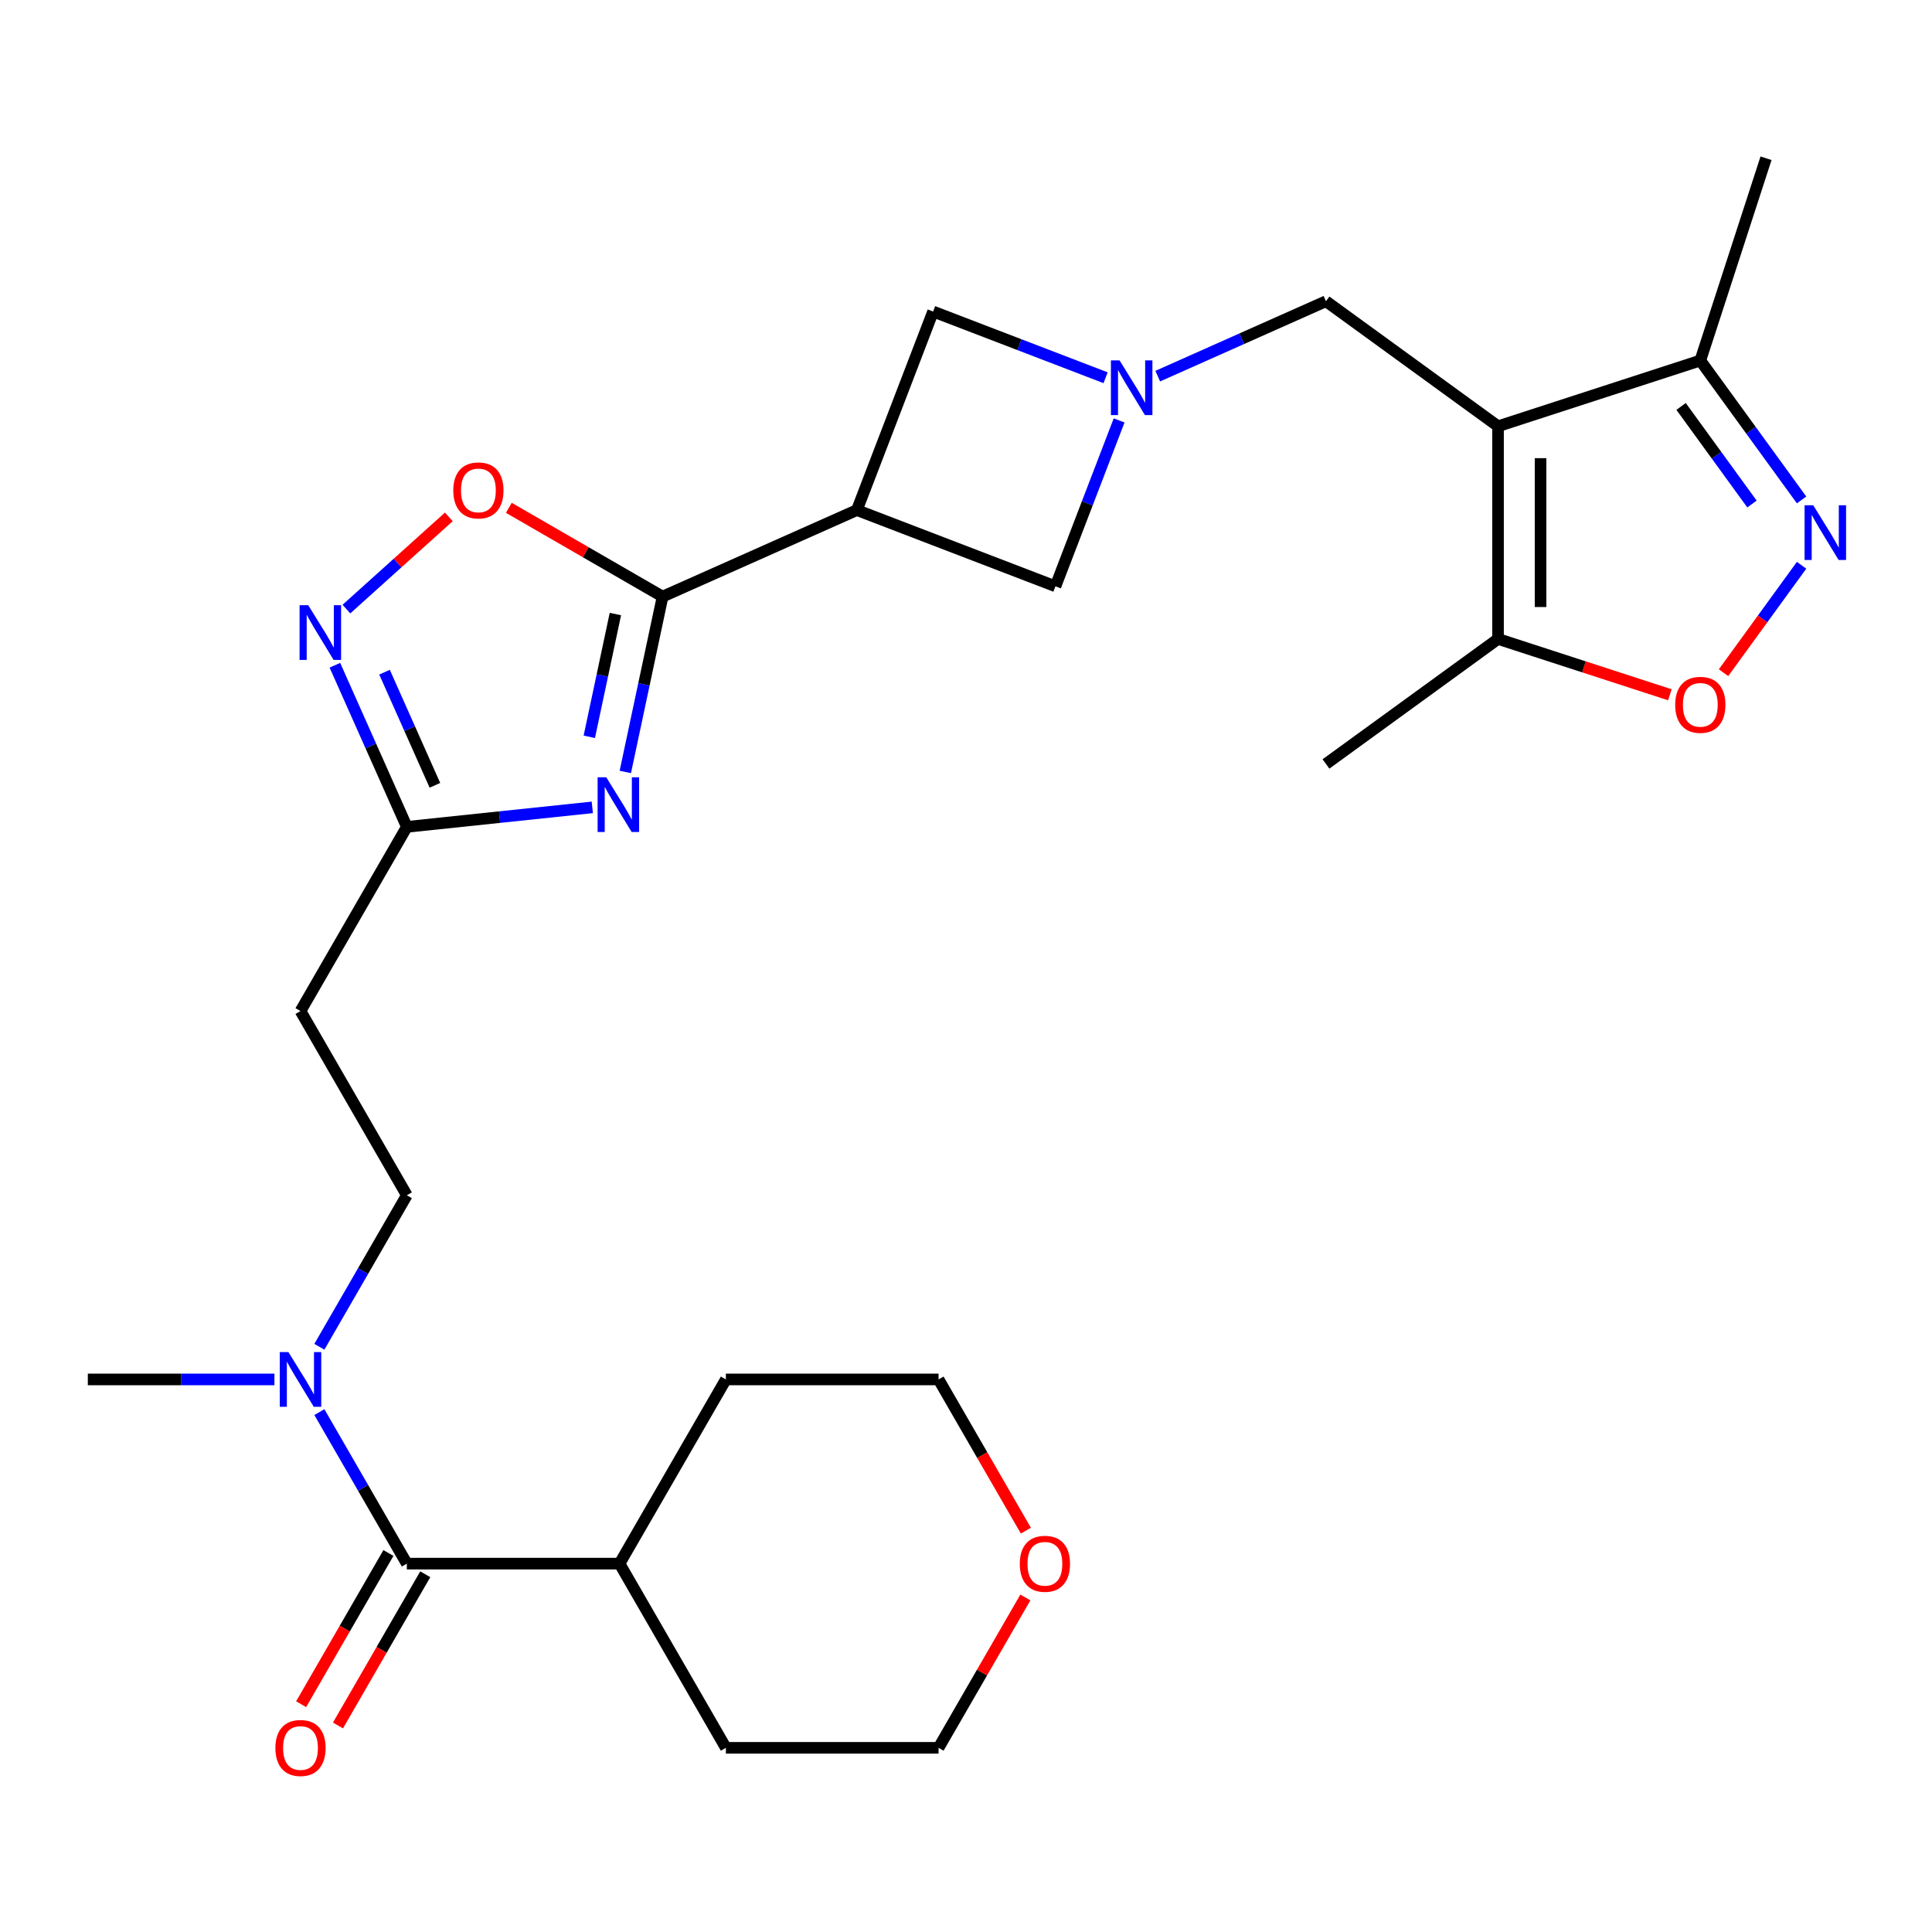 <?xml version='1.0' encoding='iso-8859-1'?>
<svg version='1.1' baseProfile='full'
              xmlns='http://www.w3.org/2000/svg'
                      xmlns:rdkit='http://www.rdkit.org/xml'
                      xmlns:xlink='http://www.w3.org/1999/xlink'
                  xml:space='preserve'
width='1000px' height='1000px' viewBox='0 0 1000 1000'>
<!-- END OF HEADER -->
<rect style='opacity:1.0;fill:#FFFFFF;stroke:none' width='1000' height='1000' x='0' y='0'> </rect>
<path class='bond-9' d='M 775.378,220.629 L 775.378,330.715' style='fill:none;fill-rule:evenodd;stroke:#000000;stroke-width:6px;stroke-linecap:butt;stroke-linejoin:miter;stroke-opacity:1' />
<path class='bond-9' d='M 797.395,237.142 L 797.395,314.202' style='fill:none;fill-rule:evenodd;stroke:#000000;stroke-width:6px;stroke-linecap:butt;stroke-linejoin:miter;stroke-opacity:1' />
<path class='bond-10' d='M 775.378,220.629 L 880.076,186.611' style='fill:none;fill-rule:evenodd;stroke:#000000;stroke-width:6px;stroke-linecap:butt;stroke-linejoin:miter;stroke-opacity:1' />
<path class='bond-12' d='M 775.378,220.629 L 686.317,155.922' style='fill:none;fill-rule:evenodd;stroke:#000000;stroke-width:6px;stroke-linecap:butt;stroke-linejoin:miter;stroke-opacity:1' />
<path class='bond-0' d='M 323.661,399.565 L 333.308,354.181' style='fill:none;fill-rule:evenodd;stroke:#0000FF;stroke-width:6px;stroke-linecap:butt;stroke-linejoin:miter;stroke-opacity:1' />
<path class='bond-0' d='M 333.308,354.181 L 342.954,308.797' style='fill:none;fill-rule:evenodd;stroke:#000000;stroke-width:6px;stroke-linecap:butt;stroke-linejoin:miter;stroke-opacity:1' />
<path class='bond-0' d='M 305.019,381.372 L 311.772,349.604' style='fill:none;fill-rule:evenodd;stroke:#0000FF;stroke-width:6px;stroke-linecap:butt;stroke-linejoin:miter;stroke-opacity:1' />
<path class='bond-0' d='M 311.772,349.604 L 318.524,317.835' style='fill:none;fill-rule:evenodd;stroke:#000000;stroke-width:6px;stroke-linecap:butt;stroke-linejoin:miter;stroke-opacity:1' />
<path class='bond-6' d='M 306.574,417.895 L 258.579,422.94' style='fill:none;fill-rule:evenodd;stroke:#0000FF;stroke-width:6px;stroke-linecap:butt;stroke-linejoin:miter;stroke-opacity:1' />
<path class='bond-6' d='M 258.579,422.94 L 210.583,427.984' style='fill:none;fill-rule:evenodd;stroke:#000000;stroke-width:6px;stroke-linecap:butt;stroke-linejoin:miter;stroke-opacity:1' />
<path class='bond-1' d='M 342.954,308.797 L 443.523,264.021' style='fill:none;fill-rule:evenodd;stroke:#000000;stroke-width:6px;stroke-linecap:butt;stroke-linejoin:miter;stroke-opacity:1' />
<path class='bond-7' d='M 342.954,308.797 L 303.162,285.823' style='fill:none;fill-rule:evenodd;stroke:#000000;stroke-width:6px;stroke-linecap:butt;stroke-linejoin:miter;stroke-opacity:1' />
<path class='bond-7' d='M 303.162,285.823 L 263.369,262.849' style='fill:none;fill-rule:evenodd;stroke:#FF0000;stroke-width:6px;stroke-linecap:butt;stroke-linejoin:miter;stroke-opacity:1' />
<path class='bond-2' d='M 443.523,264.021 L 546.297,303.472' style='fill:none;fill-rule:evenodd;stroke:#000000;stroke-width:6px;stroke-linecap:butt;stroke-linejoin:miter;stroke-opacity:1' />
<path class='bond-29' d='M 443.523,264.021 L 482.974,161.247' style='fill:none;fill-rule:evenodd;stroke:#000000;stroke-width:6px;stroke-linecap:butt;stroke-linejoin:miter;stroke-opacity:1' />
<path class='bond-3' d='M 932.496,258.76 L 906.286,222.685' style='fill:none;fill-rule:evenodd;stroke:#0000FF;stroke-width:6px;stroke-linecap:butt;stroke-linejoin:miter;stroke-opacity:1' />
<path class='bond-3' d='M 906.286,222.685 L 880.076,186.611' style='fill:none;fill-rule:evenodd;stroke:#000000;stroke-width:6px;stroke-linecap:butt;stroke-linejoin:miter;stroke-opacity:1' />
<path class='bond-3' d='M 906.82,260.879 L 888.474,235.627' style='fill:none;fill-rule:evenodd;stroke:#0000FF;stroke-width:6px;stroke-linecap:butt;stroke-linejoin:miter;stroke-opacity:1' />
<path class='bond-3' d='M 888.474,235.627 L 870.127,210.375' style='fill:none;fill-rule:evenodd;stroke:#000000;stroke-width:6px;stroke-linecap:butt;stroke-linejoin:miter;stroke-opacity:1' />
<path class='bond-28' d='M 932.496,292.584 L 912.298,320.384' style='fill:none;fill-rule:evenodd;stroke:#0000FF;stroke-width:6px;stroke-linecap:butt;stroke-linejoin:miter;stroke-opacity:1' />
<path class='bond-28' d='M 912.298,320.384 L 892.1,348.184' style='fill:none;fill-rule:evenodd;stroke:#FF0000;stroke-width:6px;stroke-linecap:butt;stroke-linejoin:miter;stroke-opacity:1' />
<path class='bond-4' d='M 599.24,194.691 L 642.779,175.307' style='fill:none;fill-rule:evenodd;stroke:#0000FF;stroke-width:6px;stroke-linecap:butt;stroke-linejoin:miter;stroke-opacity:1' />
<path class='bond-4' d='M 642.779,175.307 L 686.317,155.922' style='fill:none;fill-rule:evenodd;stroke:#000000;stroke-width:6px;stroke-linecap:butt;stroke-linejoin:miter;stroke-opacity:1' />
<path class='bond-13' d='M 572.256,195.519 L 527.615,178.383' style='fill:none;fill-rule:evenodd;stroke:#0000FF;stroke-width:6px;stroke-linecap:butt;stroke-linejoin:miter;stroke-opacity:1' />
<path class='bond-13' d='M 527.615,178.383 L 482.974,161.247' style='fill:none;fill-rule:evenodd;stroke:#000000;stroke-width:6px;stroke-linecap:butt;stroke-linejoin:miter;stroke-opacity:1' />
<path class='bond-14' d='M 579.256,217.61 L 562.777,260.541' style='fill:none;fill-rule:evenodd;stroke:#0000FF;stroke-width:6px;stroke-linecap:butt;stroke-linejoin:miter;stroke-opacity:1' />
<path class='bond-14' d='M 562.777,260.541 L 546.297,303.472' style='fill:none;fill-rule:evenodd;stroke:#000000;stroke-width:6px;stroke-linecap:butt;stroke-linejoin:miter;stroke-opacity:1' />
<path class='bond-5' d='M 179.3,315.268 L 205.809,291.398' style='fill:none;fill-rule:evenodd;stroke:#0000FF;stroke-width:6px;stroke-linecap:butt;stroke-linejoin:miter;stroke-opacity:1' />
<path class='bond-5' d='M 205.809,291.398 L 232.319,267.529' style='fill:none;fill-rule:evenodd;stroke:#FF0000;stroke-width:6px;stroke-linecap:butt;stroke-linejoin:miter;stroke-opacity:1' />
<path class='bond-30' d='M 173.337,344.328 L 191.96,386.156' style='fill:none;fill-rule:evenodd;stroke:#0000FF;stroke-width:6px;stroke-linecap:butt;stroke-linejoin:miter;stroke-opacity:1' />
<path class='bond-30' d='M 191.96,386.156 L 210.583,427.984' style='fill:none;fill-rule:evenodd;stroke:#000000;stroke-width:6px;stroke-linecap:butt;stroke-linejoin:miter;stroke-opacity:1' />
<path class='bond-30' d='M 199.038,347.921 L 212.074,377.201' style='fill:none;fill-rule:evenodd;stroke:#0000FF;stroke-width:6px;stroke-linecap:butt;stroke-linejoin:miter;stroke-opacity:1' />
<path class='bond-30' d='M 212.074,377.201 L 225.11,406.481' style='fill:none;fill-rule:evenodd;stroke:#000000;stroke-width:6px;stroke-linecap:butt;stroke-linejoin:miter;stroke-opacity:1' />
<path class='bond-15' d='M 210.583,427.984 L 155.54,523.322' style='fill:none;fill-rule:evenodd;stroke:#000000;stroke-width:6px;stroke-linecap:butt;stroke-linejoin:miter;stroke-opacity:1' />
<path class='bond-8' d='M 864.324,359.615 L 819.851,345.165' style='fill:none;fill-rule:evenodd;stroke:#FF0000;stroke-width:6px;stroke-linecap:butt;stroke-linejoin:miter;stroke-opacity:1' />
<path class='bond-8' d='M 819.851,345.165 L 775.378,330.715' style='fill:none;fill-rule:evenodd;stroke:#000000;stroke-width:6px;stroke-linecap:butt;stroke-linejoin:miter;stroke-opacity:1' />
<path class='bond-21' d='M 775.378,330.715 L 686.317,395.422' style='fill:none;fill-rule:evenodd;stroke:#000000;stroke-width:6px;stroke-linecap:butt;stroke-linejoin:miter;stroke-opacity:1' />
<path class='bond-22' d='M 880.076,186.611 L 914.094,81.913' style='fill:none;fill-rule:evenodd;stroke:#000000;stroke-width:6px;stroke-linecap:butt;stroke-linejoin:miter;stroke-opacity:1' />
<path class='bond-11' d='M 210.583,809.333 L 187.944,770.121' style='fill:none;fill-rule:evenodd;stroke:#000000;stroke-width:6px;stroke-linecap:butt;stroke-linejoin:miter;stroke-opacity:1' />
<path class='bond-11' d='M 187.944,770.121 L 165.305,730.908' style='fill:none;fill-rule:evenodd;stroke:#0000FF;stroke-width:6px;stroke-linecap:butt;stroke-linejoin:miter;stroke-opacity:1' />
<path class='bond-17' d='M 201.05,803.829 L 178.457,842.962' style='fill:none;fill-rule:evenodd;stroke:#000000;stroke-width:6px;stroke-linecap:butt;stroke-linejoin:miter;stroke-opacity:1' />
<path class='bond-17' d='M 178.457,842.962 L 155.863,882.094' style='fill:none;fill-rule:evenodd;stroke:#FF0000;stroke-width:6px;stroke-linecap:butt;stroke-linejoin:miter;stroke-opacity:1' />
<path class='bond-17' d='M 220.117,814.838 L 197.524,853.97' style='fill:none;fill-rule:evenodd;stroke:#000000;stroke-width:6px;stroke-linecap:butt;stroke-linejoin:miter;stroke-opacity:1' />
<path class='bond-17' d='M 197.524,853.97 L 174.931,893.103' style='fill:none;fill-rule:evenodd;stroke:#FF0000;stroke-width:6px;stroke-linecap:butt;stroke-linejoin:miter;stroke-opacity:1' />
<path class='bond-19' d='M 210.583,809.333 L 320.669,809.333' style='fill:none;fill-rule:evenodd;stroke:#000000;stroke-width:6px;stroke-linecap:butt;stroke-linejoin:miter;stroke-opacity:1' />
<path class='bond-18' d='M 155.54,523.322 L 210.583,618.659' style='fill:none;fill-rule:evenodd;stroke:#000000;stroke-width:6px;stroke-linecap:butt;stroke-linejoin:miter;stroke-opacity:1' />
<path class='bond-16' d='M 165.305,697.084 L 187.944,657.871' style='fill:none;fill-rule:evenodd;stroke:#0000FF;stroke-width:6px;stroke-linecap:butt;stroke-linejoin:miter;stroke-opacity:1' />
<path class='bond-16' d='M 187.944,657.871 L 210.583,618.659' style='fill:none;fill-rule:evenodd;stroke:#000000;stroke-width:6px;stroke-linecap:butt;stroke-linejoin:miter;stroke-opacity:1' />
<path class='bond-23' d='M 142.048,713.996 L 93.751,713.996' style='fill:none;fill-rule:evenodd;stroke:#0000FF;stroke-width:6px;stroke-linecap:butt;stroke-linejoin:miter;stroke-opacity:1' />
<path class='bond-23' d='M 93.751,713.996 L 45.455,713.996' style='fill:none;fill-rule:evenodd;stroke:#000000;stroke-width:6px;stroke-linecap:butt;stroke-linejoin:miter;stroke-opacity:1' />
<path class='bond-26' d='M 320.669,809.333 L 375.712,713.996' style='fill:none;fill-rule:evenodd;stroke:#000000;stroke-width:6px;stroke-linecap:butt;stroke-linejoin:miter;stroke-opacity:1' />
<path class='bond-27' d='M 320.669,809.333 L 375.712,904.67' style='fill:none;fill-rule:evenodd;stroke:#000000;stroke-width:6px;stroke-linecap:butt;stroke-linejoin:miter;stroke-opacity:1' />
<path class='bond-20' d='M 530.731,826.845 L 508.264,865.758' style='fill:none;fill-rule:evenodd;stroke:#FF0000;stroke-width:6px;stroke-linecap:butt;stroke-linejoin:miter;stroke-opacity:1' />
<path class='bond-20' d='M 508.264,865.758 L 485.798,904.67' style='fill:none;fill-rule:evenodd;stroke:#000000;stroke-width:6px;stroke-linecap:butt;stroke-linejoin:miter;stroke-opacity:1' />
<path class='bond-31' d='M 530.985,792.261 L 508.391,753.129' style='fill:none;fill-rule:evenodd;stroke:#FF0000;stroke-width:6px;stroke-linecap:butt;stroke-linejoin:miter;stroke-opacity:1' />
<path class='bond-31' d='M 508.391,753.129 L 485.798,713.996' style='fill:none;fill-rule:evenodd;stroke:#000000;stroke-width:6px;stroke-linecap:butt;stroke-linejoin:miter;stroke-opacity:1' />
<path class='bond-24' d='M 485.798,713.996 L 375.712,713.996' style='fill:none;fill-rule:evenodd;stroke:#000000;stroke-width:6px;stroke-linecap:butt;stroke-linejoin:miter;stroke-opacity:1' />
<path class='bond-25' d='M 485.798,904.67 L 375.712,904.67' style='fill:none;fill-rule:evenodd;stroke:#000000;stroke-width:6px;stroke-linecap:butt;stroke-linejoin:miter;stroke-opacity:1' />
<path  class='atom-1' d='M 313.806 402.317
L 323.086 417.317
Q 324.006 418.797, 325.486 421.477
Q 326.966 424.157, 327.046 424.317
L 327.046 402.317
L 330.806 402.317
L 330.806 430.637
L 326.926 430.637
L 316.966 414.237
Q 315.806 412.317, 314.566 410.117
Q 313.366 407.917, 313.006 407.237
L 313.006 430.637
L 309.326 430.637
L 309.326 402.317
L 313.806 402.317
' fill='#0000FF'/>
<path  class='atom-4' d='M 938.523 261.512
L 947.803 276.512
Q 948.723 277.992, 950.203 280.672
Q 951.683 283.352, 951.763 283.512
L 951.763 261.512
L 955.523 261.512
L 955.523 289.832
L 951.643 289.832
L 941.683 273.432
Q 940.523 271.512, 939.283 269.312
Q 938.083 267.112, 937.723 266.432
L 937.723 289.832
L 934.043 289.832
L 934.043 261.512
L 938.523 261.512
' fill='#0000FF'/>
<path  class='atom-5' d='M 579.488 186.538
L 588.768 201.538
Q 589.688 203.018, 591.168 205.698
Q 592.648 208.378, 592.728 208.538
L 592.728 186.538
L 596.488 186.538
L 596.488 214.858
L 592.608 214.858
L 582.648 198.458
Q 581.488 196.538, 580.248 194.338
Q 579.048 192.138, 578.688 191.458
L 578.688 214.858
L 575.008 214.858
L 575.008 186.538
L 579.488 186.538
' fill='#0000FF'/>
<path  class='atom-6' d='M 159.547 313.256
L 168.827 328.256
Q 169.747 329.736, 171.227 332.416
Q 172.707 335.096, 172.787 335.256
L 172.787 313.256
L 176.547 313.256
L 176.547 341.576
L 172.667 341.576
L 162.707 325.176
Q 161.547 323.256, 160.307 321.056
Q 159.107 318.856, 158.747 318.176
L 158.747 341.576
L 155.067 341.576
L 155.067 313.256
L 159.547 313.256
' fill='#0000FF'/>
<path  class='atom-8' d='M 234.617 253.834
Q 234.617 247.034, 237.977 243.234
Q 241.337 239.434, 247.617 239.434
Q 253.897 239.434, 257.257 243.234
Q 260.617 247.034, 260.617 253.834
Q 260.617 260.714, 257.217 264.634
Q 253.817 268.514, 247.617 268.514
Q 241.377 268.514, 237.977 264.634
Q 234.617 260.754, 234.617 253.834
M 247.617 265.314
Q 251.937 265.314, 254.257 262.434
Q 256.617 259.514, 256.617 253.834
Q 256.617 248.274, 254.257 245.474
Q 251.937 242.634, 247.617 242.634
Q 243.297 242.634, 240.937 245.434
Q 238.617 248.234, 238.617 253.834
Q 238.617 259.554, 240.937 262.434
Q 243.297 265.314, 247.617 265.314
' fill='#FF0000'/>
<path  class='atom-9' d='M 867.076 364.814
Q 867.076 358.014, 870.436 354.214
Q 873.796 350.414, 880.076 350.414
Q 886.356 350.414, 889.716 354.214
Q 893.076 358.014, 893.076 364.814
Q 893.076 371.694, 889.676 375.614
Q 886.276 379.494, 880.076 379.494
Q 873.836 379.494, 870.436 375.614
Q 867.076 371.734, 867.076 364.814
M 880.076 376.294
Q 884.396 376.294, 886.716 373.414
Q 889.076 370.494, 889.076 364.814
Q 889.076 359.254, 886.716 356.454
Q 884.396 353.614, 880.076 353.614
Q 875.756 353.614, 873.396 356.414
Q 871.076 359.214, 871.076 364.814
Q 871.076 370.534, 873.396 373.414
Q 875.756 376.294, 880.076 376.294
' fill='#FF0000'/>
<path  class='atom-17' d='M 149.28 699.836
L 158.56 714.836
Q 159.48 716.316, 160.96 718.996
Q 162.44 721.676, 162.52 721.836
L 162.52 699.836
L 166.28 699.836
L 166.28 728.156
L 162.4 728.156
L 152.44 711.756
Q 151.28 709.836, 150.04 707.636
Q 148.84 705.436, 148.48 704.756
L 148.48 728.156
L 144.8 728.156
L 144.8 699.836
L 149.28 699.836
' fill='#0000FF'/>
<path  class='atom-18' d='M 142.54 904.75
Q 142.54 897.95, 145.9 894.15
Q 149.26 890.35, 155.54 890.35
Q 161.82 890.35, 165.18 894.15
Q 168.54 897.95, 168.54 904.75
Q 168.54 911.63, 165.14 915.55
Q 161.74 919.43, 155.54 919.43
Q 149.3 919.43, 145.9 915.55
Q 142.54 911.67, 142.54 904.75
M 155.54 916.23
Q 159.86 916.23, 162.18 913.35
Q 164.54 910.43, 164.54 904.75
Q 164.54 899.19, 162.18 896.39
Q 159.86 893.55, 155.54 893.55
Q 151.22 893.55, 148.86 896.35
Q 146.54 899.15, 146.54 904.75
Q 146.54 910.47, 148.86 913.35
Q 151.22 916.23, 155.54 916.23
' fill='#FF0000'/>
<path  class='atom-21' d='M 527.841 809.413
Q 527.841 802.613, 531.201 798.813
Q 534.561 795.013, 540.841 795.013
Q 547.121 795.013, 550.481 798.813
Q 553.841 802.613, 553.841 809.413
Q 553.841 816.293, 550.441 820.213
Q 547.041 824.093, 540.841 824.093
Q 534.601 824.093, 531.201 820.213
Q 527.841 816.333, 527.841 809.413
M 540.841 820.893
Q 545.161 820.893, 547.481 818.013
Q 549.841 815.093, 549.841 809.413
Q 549.841 803.853, 547.481 801.053
Q 545.161 798.213, 540.841 798.213
Q 536.521 798.213, 534.161 801.013
Q 531.841 803.813, 531.841 809.413
Q 531.841 815.133, 534.161 818.013
Q 536.521 820.893, 540.841 820.893
' fill='#FF0000'/>
</svg>
